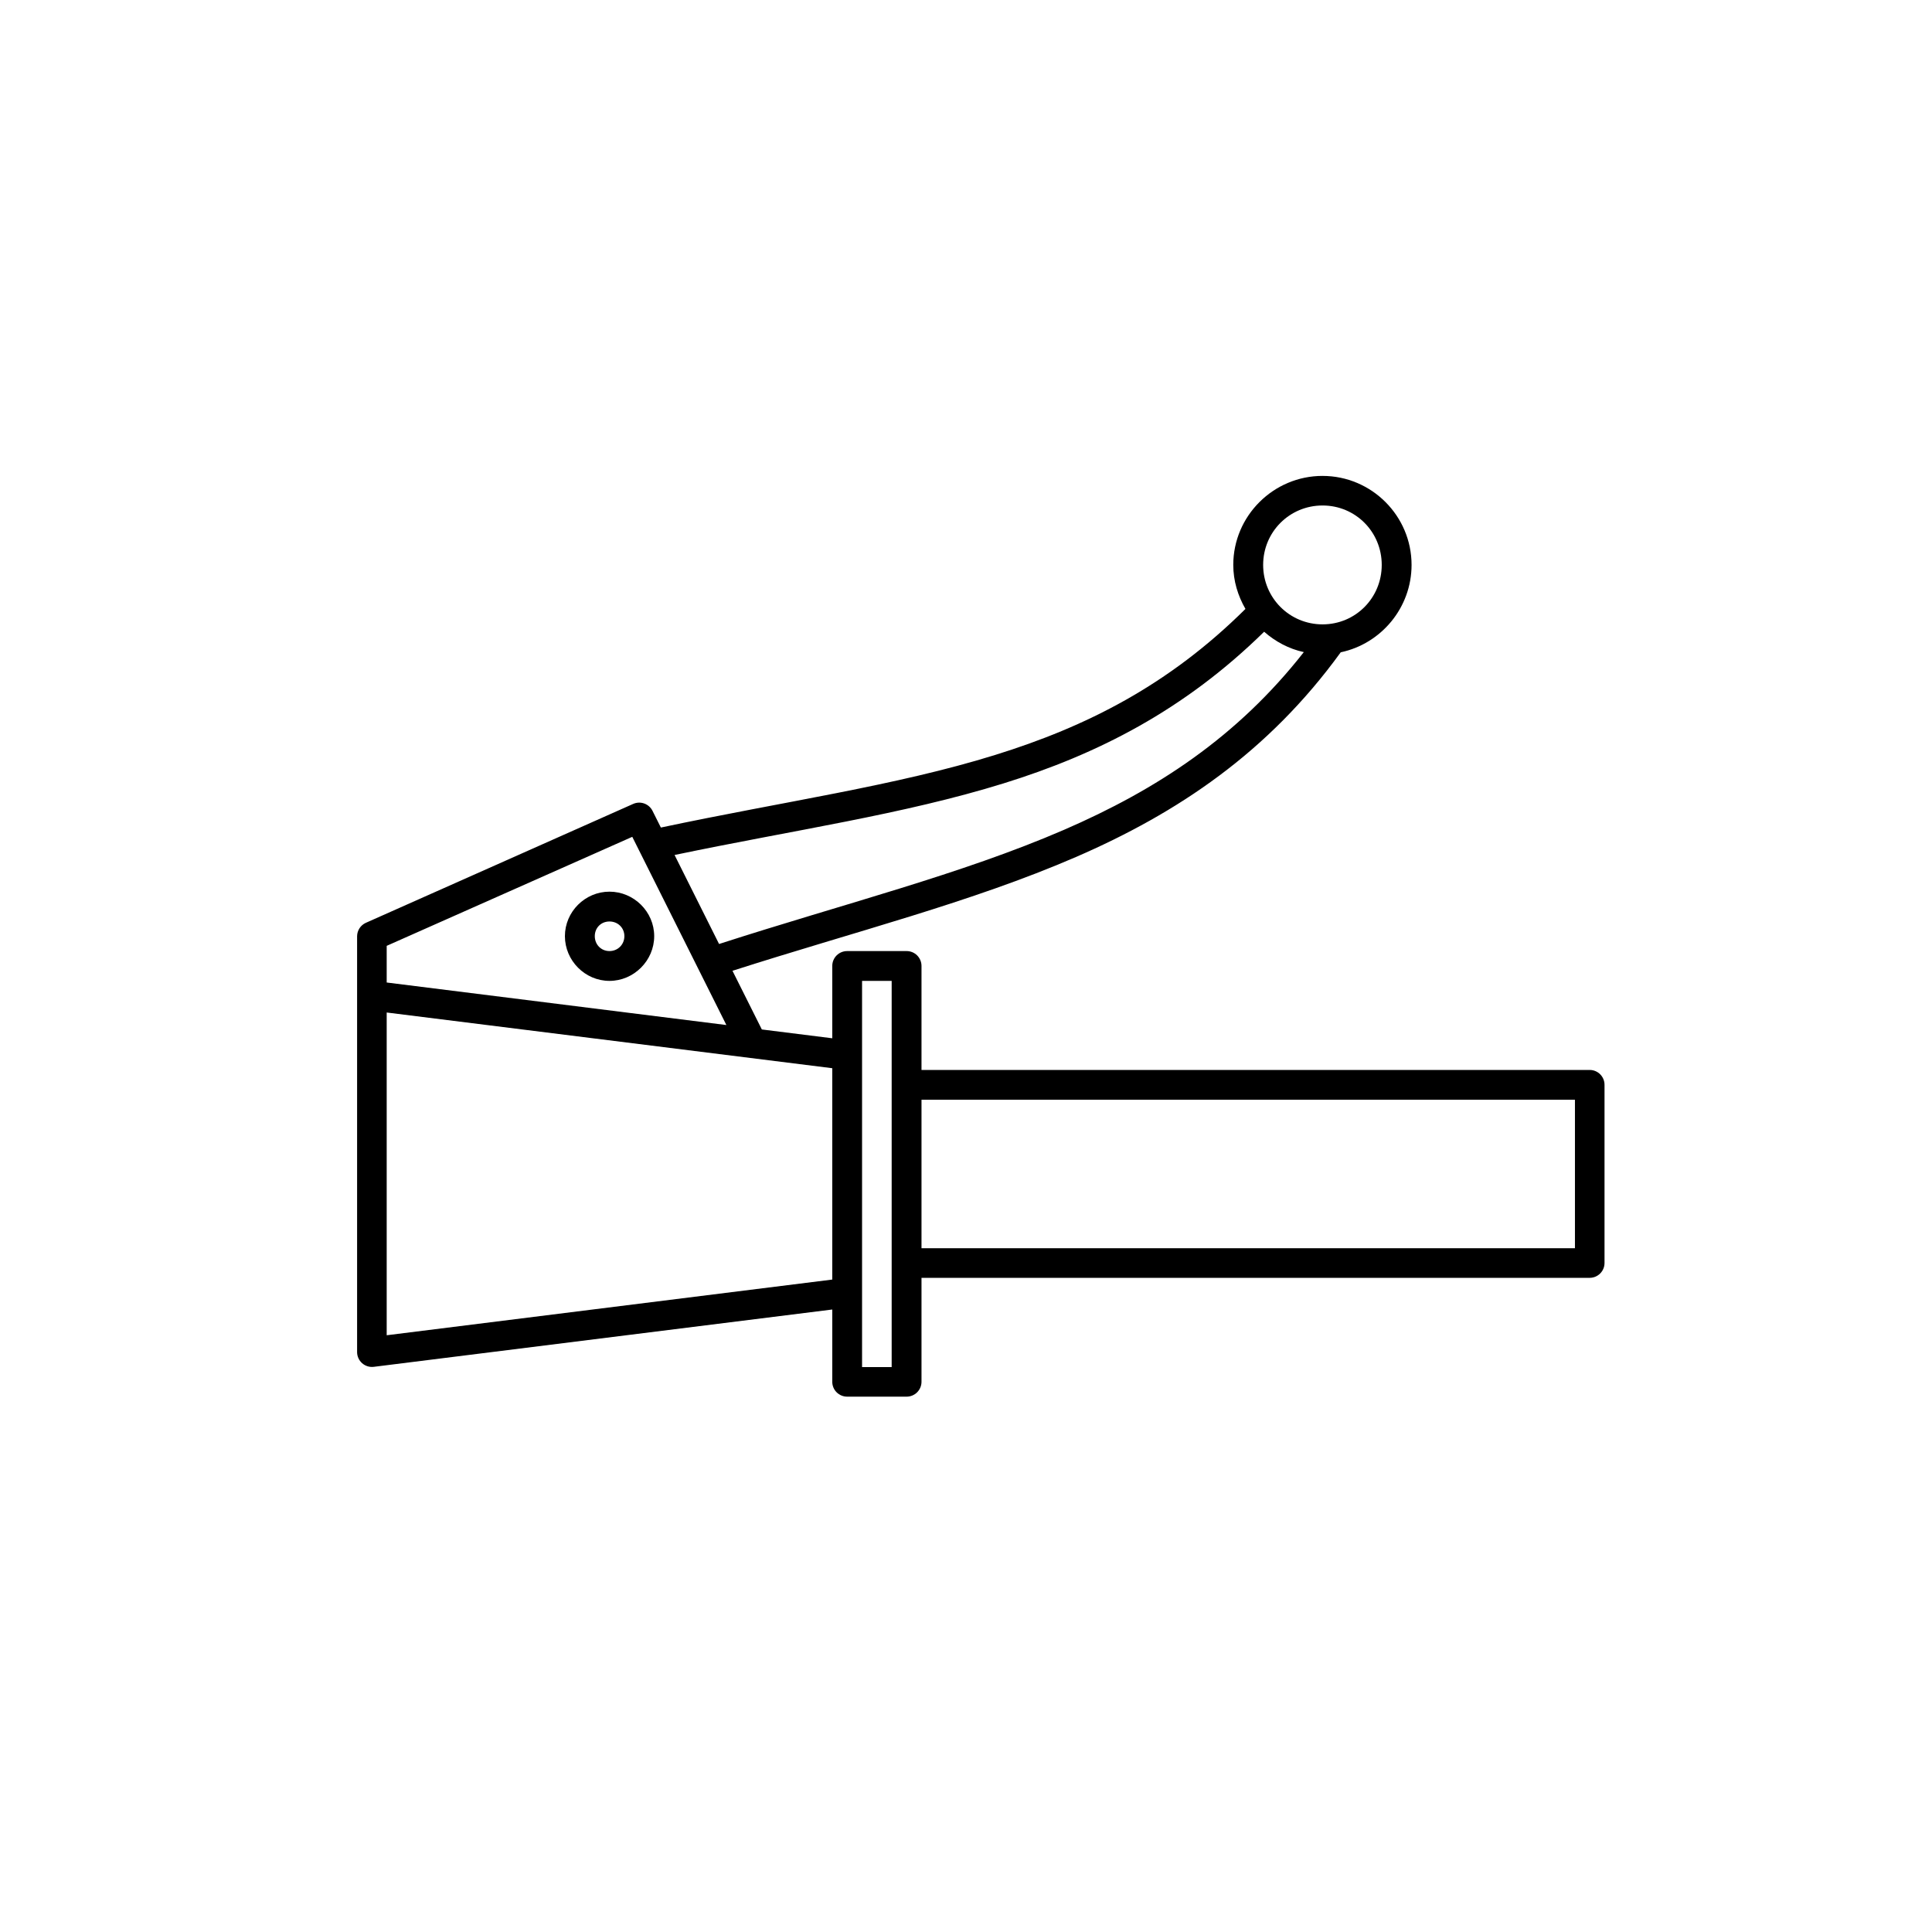 <?xml version="1.0" encoding="UTF-8"?>
<!-- Uploaded to: SVG Repo, www.svgrepo.com, Generator: SVG Repo Mixer Tools -->
<svg fill="#000000" width="800px" height="800px" version="1.1" viewBox="144 144 512 512" xmlns="http://www.w3.org/2000/svg">
 <path d="m494.49 270.12c-12.996 0-23.66 10.59-23.66 23.586 0 4.254 1.238 8.207 3.227 11.668-20.379 20.219-42.148 31.195-66.387 38.715-26.285 8.16-55.656 12.246-88.531 19.219l-2.231-4.457c-0.457-0.898-1.246-1.586-2.195-1.922-0.957-0.336-2-0.293-2.922 0.121l-70.832 31.504c-1.398 0.629-2.301 2.008-2.324 3.539v110.24c0.004 1.121 0.492 2.191 1.336 2.934 0.84 0.742 1.961 1.09 3.078 0.957l121.51-15.191v19.141c-0.004 1.051 0.41 2.059 1.152 2.797 0.742 0.742 1.75 1.16 2.801 1.156h15.742c1.051 0.004 2.059-0.414 2.801-1.156 0.738-0.738 1.156-1.746 1.152-2.797v-27.535h177.12c2.137-0.027 3.863-1.754 3.887-3.891v-47.246c0.012-2.164-1.727-3.93-3.887-3.953h-177.12v-27.551c0.004-1.051-0.414-2.059-1.152-2.801-0.742-0.742-1.75-1.156-2.801-1.152h-15.742c-1.051-0.004-2.059 0.41-2.801 1.152-0.742 0.742-1.156 1.75-1.152 2.801v19.156l-18.664-2.336-7.781-15.547c32.367-10.383 63.254-18.125 91.004-30.148 26.945-11.676 50.969-27.742 70.188-54.258 10.699-2.25 18.773-11.812 18.773-23.156 0-12.996-10.59-23.586-23.586-23.586zm0 7.84c8.742 0 15.684 7.004 15.684 15.746 0 8.742-6.941 15.758-15.684 15.758-8.742 0-15.742-7.016-15.742-15.758 0-8.742 7-15.746 15.742-15.746zm-15.48 33.457c2.969 2.606 6.527 4.535 10.516 5.398-17.645 22.512-39.039 36.473-63.547 47.094-27.219 11.793-58.324 19.574-91.418 30.258l-11.793-23.586c31.742-6.637 60.625-10.734 87.223-18.988 24.844-7.711 47.789-19.34 69.02-40.176zm-167.45 54.352 24.938 49.875-90.02-11.27v-9.715zm-6.043 14.531c-6.477 0-11.809 5.316-11.809 11.793 0 6.473 5.332 11.852 11.809 11.852 6.473 0 11.852-5.379 11.852-11.852 0-6.477-5.379-11.793-11.852-11.793zm0 7.902c2.219 0 3.949 1.668 3.949 3.891 0 2.219-1.73 3.949-3.949 3.949-2.223 0-3.891-1.73-3.891-3.949 0-2.223 1.668-3.891 3.891-3.891zm66.941 15.742h7.844v102.34h-7.844zm-125.98 8.379 118.08 14.762v56.012l-118.08 14.758zm141.73 23.125h173.17v39.344h-173.17z"/>
</svg>